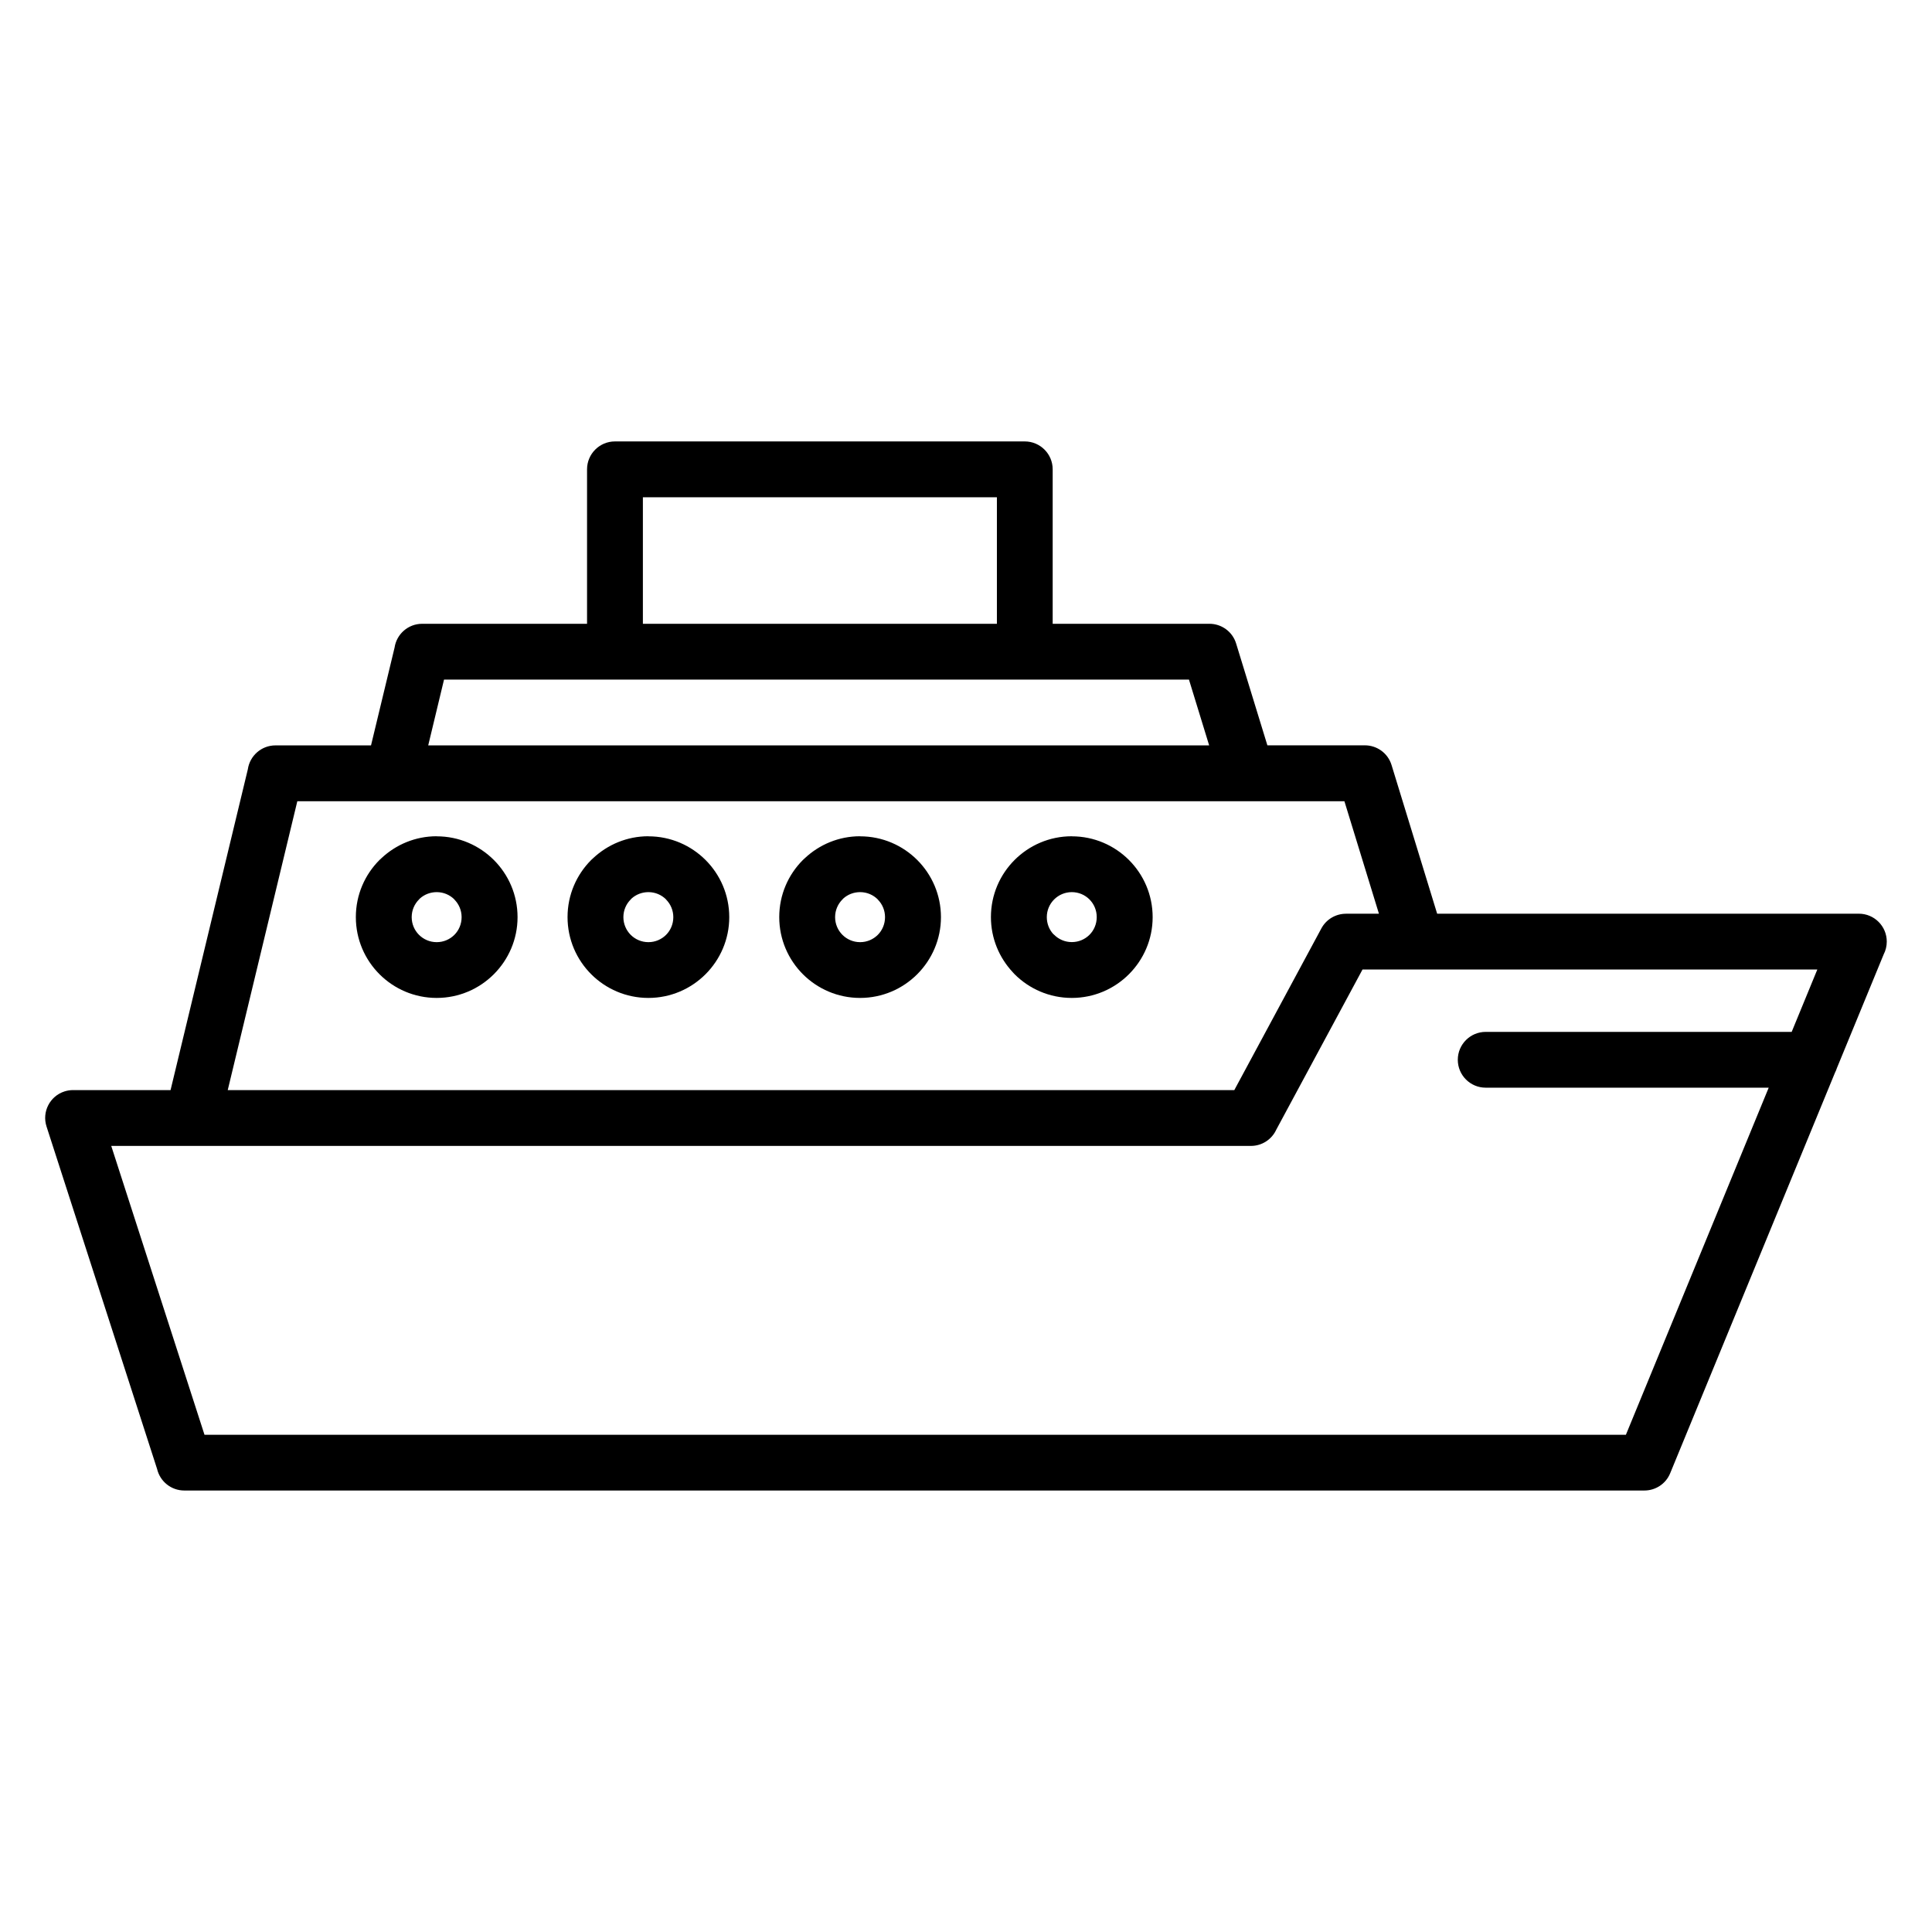 <?xml version="1.0" encoding="UTF-8"?>
<!-- Uploaded to: ICON Repo, www.svgrepo.com, Generator: ICON Repo Mixer Tools -->
<svg fill="#000000" width="800px" height="800px" version="1.1" viewBox="144 144 512 512" xmlns="http://www.w3.org/2000/svg">
 <path d="m500.68 386.14h8.75l-9.148-29.805h-277.49l-18.441 76.555h266.75l23.074-42.852c1.332-2.473 3.875-3.883 6.5-3.887zm24.18 0h111.76c4.082 0 7.394 3.312 7.394 7.394 0 1.219-0.293 2.367-0.816 3.379l-12.406 30.148c-0.125 0.41-0.293 0.805-0.488 1.18l-43.691 106.19c-1.168 2.848-3.918 4.566-6.816 4.57h-386.96c-3.504 0-6.438-2.438-7.203-5.703l-29.309-90.785c-1.242-3.875 0.891-8.031 4.766-9.273 0.746-0.238 1.508-0.355 2.254-0.355h25.855l20.48-85.02c0.52-3.578 3.598-6.328 7.316-6.328h25.328l6.238-25.902c0.52-3.578 3.598-6.324 7.316-6.324h43.695v-40.934c0-4.082 3.312-7.394 7.394-7.394h108.61c4.082 0 7.394 3.312 7.394 7.394v40.934h41.559c3.156 0 6.074 2.039 7.051 5.211l8.289 27h25.852c3.156 0 6.074 2.039 7.051 5.211zm100.75 14.789h-120.53l-22.852 42.438c-1.168 2.547-3.738 4.312-6.723 4.312l-47.594 0.004h-254.43l24.715 76.555h376.68l37.848-91.992h-75c-4.086 0-7.394-3.312-7.394-7.394s3.312-7.394 7.394-7.394h81.09zm-368.13-59.387h206.96l-5.352-17.438-43.508 0.004h-153.91zm56.891-32.227h93.816v-33.539h-93.816zm-54.637 56.32c5.91 0 11.27 2.402 15.145 6.277s6.277 9.23 6.277 15.145c0 5.887-2.402 11.238-6.289 15.129-3.875 3.875-9.23 6.277-15.145 6.277-5.914 0-11.273-2.402-15.148-6.277s-6.273-9.23-6.273-15.145 2.398-11.27 6.277-15.145c0.168-0.18 0.332-0.316 0.504-0.465 3.844-3.606 8.996-5.816 14.641-5.816zm4.688 16.73c-1.199-1.199-2.859-1.941-4.688-1.941-1.719 0-3.277 0.637-4.438 1.672l-0.254 0.27c-1.199 1.199-1.941 2.856-1.941 4.688 0 1.832 0.738 3.492 1.938 4.688 1.199 1.199 2.859 1.941 4.691 1.941s3.488-0.742 4.688-1.941c1.18-1.18 1.914-2.84 1.914-4.688 0-1.832-0.738-3.492-1.941-4.688zm51.414-16.73c5.91 0 11.27 2.402 15.145 6.277s6.277 9.23 6.277 15.145c0 5.887-2.402 11.238-6.289 15.129-3.875 3.875-9.23 6.277-15.145 6.277-5.914 0-11.27-2.402-15.148-6.277-3.875-3.875-6.273-9.23-6.273-15.145s2.398-11.27 6.277-15.145c0.168-0.18 0.332-0.316 0.504-0.465 3.844-3.606 8.996-5.816 14.641-5.816zm4.688 16.73c-1.199-1.199-2.859-1.941-4.688-1.941-1.719 0-3.277 0.637-4.438 1.672l-0.254 0.27c-1.199 1.199-1.941 2.856-1.941 4.688 0 1.832 0.746 3.492 1.938 4.688 1.199 1.199 2.859 1.941 4.691 1.941s3.488-0.742 4.688-1.941c1.18-1.18 1.914-2.84 1.914-4.688 0-1.832-0.738-3.492-1.941-4.688zm51.414-16.73c5.91 0 11.27 2.402 15.145 6.277s6.277 9.23 6.277 15.145c0 5.887-2.406 11.238-6.289 15.129-3.875 3.875-9.23 6.277-15.145 6.277-5.914 0-11.27-2.402-15.148-6.277-3.871-3.875-6.273-9.23-6.273-15.145s2.398-11.27 6.277-15.145c0.168-0.18 0.332-0.316 0.504-0.465 3.844-3.606 8.996-5.816 14.641-5.816zm4.688 16.73c-1.199-1.199-2.859-1.941-4.688-1.941-1.719 0-3.277 0.637-4.434 1.672l-0.254 0.27c-1.199 1.199-1.941 2.856-1.941 4.688 0 1.832 0.746 3.492 1.938 4.688 1.199 1.199 2.859 1.941 4.691 1.941s3.492-0.742 4.688-1.941c1.18-1.18 1.914-2.84 1.914-4.688 0-1.832-0.738-3.492-1.941-4.688zm51.414-16.73c5.91 0 11.27 2.402 15.145 6.277s6.277 9.23 6.277 15.145c0 5.887-2.402 11.238-6.289 15.129-3.875 3.875-9.23 6.277-15.145 6.277-5.914 0-11.27-2.402-15.145-6.277-0.168-0.18-0.316-0.332-0.465-0.504-3.606-3.844-5.816-8.996-5.816-14.641 0-5.914 2.398-11.27 6.277-15.145 3.875-3.875 9.23-6.277 15.145-6.277zm4.688 16.73c-1.199-1.199-2.859-1.941-4.688-1.941-1.832 0-3.488 0.742-4.688 1.941-1.199 1.199-1.941 2.856-1.941 4.688 0 1.719 0.637 3.277 1.672 4.434l0.27 0.238c1.199 1.199 2.856 1.941 4.688 1.941 1.832 0 3.492-0.742 4.688-1.941 1.18-1.18 1.914-2.84 1.914-4.688 0-1.832-0.738-3.492-1.941-4.691z" fill-rule="evenodd"/>
</svg>